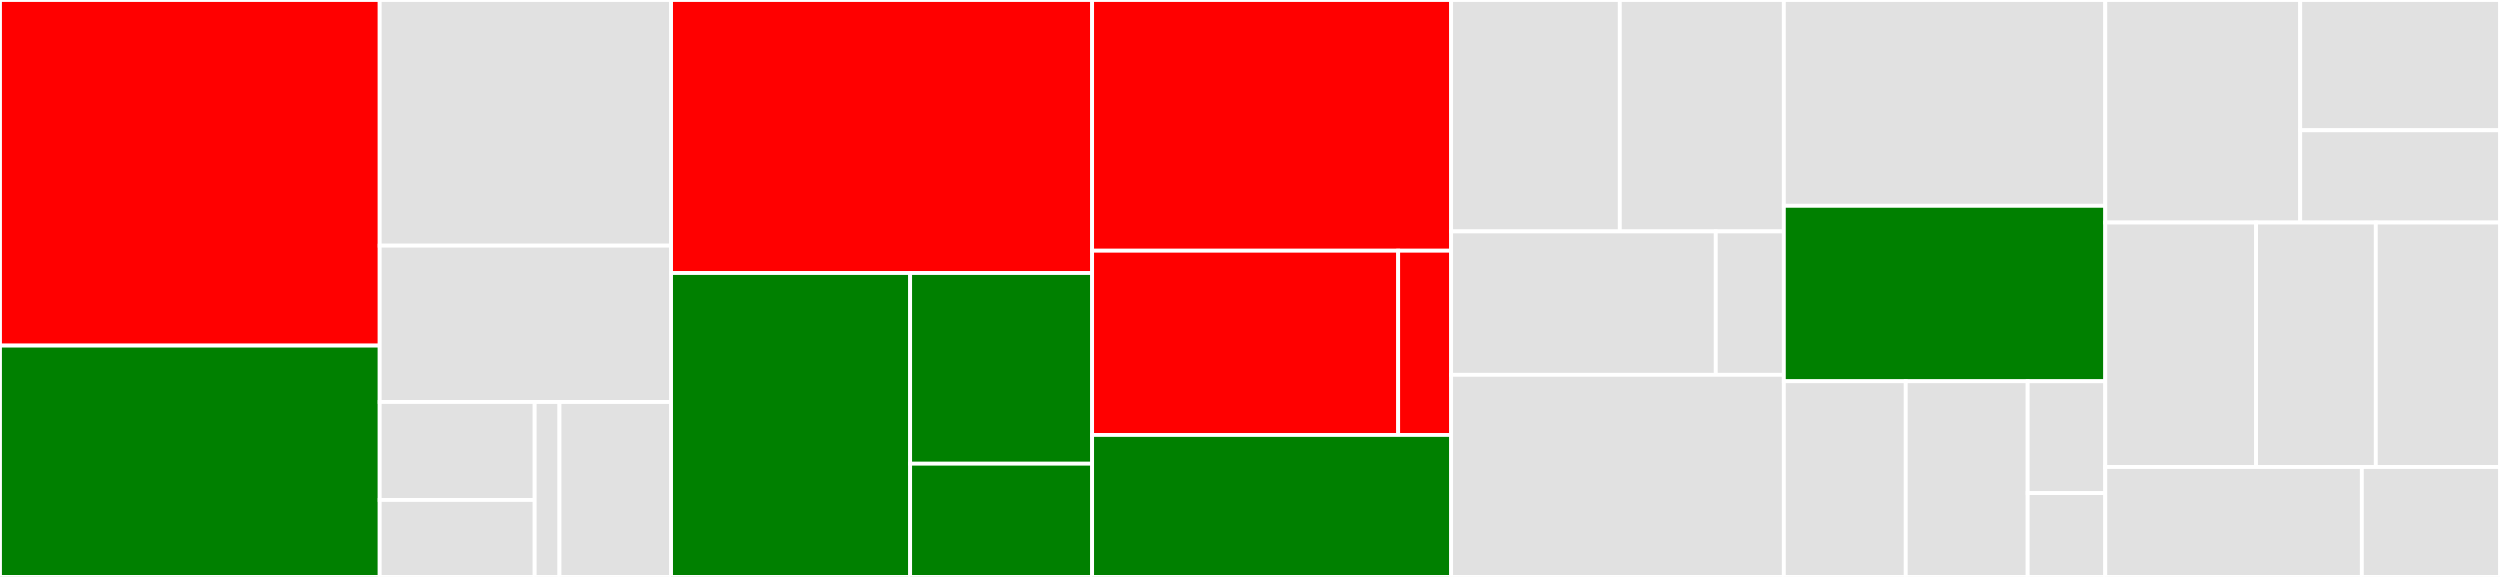 <svg baseProfile="full" width="650" height="150" viewBox="0 0 650 150" version="1.1"
xmlns="http://www.w3.org/2000/svg" xmlns:ev="http://www.w3.org/2001/xml-events"
xmlns:xlink="http://www.w3.org/1999/xlink">

<rect x="0" y="0" width="650" height="150" fill="#333333" stroke="none"/>

<style>rect.s{mask:url(#mask);}</style>
<defs>
  <pattern id="white" width="4" height="4" patternUnits="userSpaceOnUse" patternTransform="rotate(45)">
    <rect width="2" height="2" transform="translate(0,0)" fill="white"></rect>
  </pattern>
  <mask id="mask">
    <rect x="0" y="0" width="100%" height="100%" fill="url(#white)"></rect>
  </mask>
</defs>

<rect x="0" y="0" width="98.722" height="89.851" fill="red" stroke="white" stroke-width="1" class=" tooltipped" data-content="core/src/package/PackageTestCoverage.ts"><title>core/src/package/PackageTestCoverage.ts</title></rect>
<rect x="0" y="89.851" width="98.722" height="60.149" fill="green" stroke="white" stroke-width="1" class=" tooltipped" data-content="core/src/package/PackageDiffImpl.ts"><title>core/src/package/PackageDiffImpl.ts</title></rect>
<rect x="98.722" y="0" width="75.752" height="63.871" fill="#e1e1e1" stroke="white" stroke-width="1" class=" tooltipped" data-content="core/src/package/SFPPackage.ts"><title>core/src/package/SFPPackage.ts</title></rect>
<rect x="98.722" y="63.871" width="75.752" height="40.645" fill="#e1e1e1" stroke="white" stroke-width="1" class=" tooltipped" data-content="core/src/package/PackageManifest.ts"><title>core/src/package/PackageManifest.ts</title></rect>
<rect x="98.722" y="104.516" width="40.294" height="25.471" fill="#e1e1e1" stroke="white" stroke-width="1" class=" tooltipped" data-content="core/src/package/propertyFetchers/DestructiveManifestPathFetcher.ts"><title>core/src/package/propertyFetchers/DestructiveManifestPathFetcher.ts</title></rect>
<rect x="98.722" y="129.987" width="40.294" height="20.013" fill="#e1e1e1" stroke="white" stroke-width="1" class=" tooltipped" data-content="core/src/package/propertyFetchers/AssignPermissionSetFetcher.ts"><title>core/src/package/propertyFetchers/AssignPermissionSetFetcher.ts</title></rect>
<rect x="139.015" y="104.516" width="6.447" height="45.484" fill="#e1e1e1" stroke="white" stroke-width="1" class=" tooltipped" data-content="core/src/package/propertyFetchers/ReconcileProfilePropertyFetcher.ts"><title>core/src/package/propertyFetchers/ReconcileProfilePropertyFetcher.ts</title></rect>
<rect x="145.462" y="104.516" width="29.011" height="45.484" fill="#e1e1e1" stroke="white" stroke-width="1" class=" tooltipped" data-content="core/src/package/IndividualClassCoverage.ts"><title>core/src/package/IndividualClassCoverage.ts</title></rect>
<rect x="174.474" y="0" width="109.474" height="70.982" fill="red" stroke="white" stroke-width="1" class=" tooltipped" data-content="core/src/artifacts/ArtifactFilePathFetcher.ts"><title>core/src/artifacts/ArtifactFilePathFetcher.ts</title></rect>
<rect x="174.474" y="70.982" width="62.159" height="79.018" fill="green" stroke="white" stroke-width="1" class=" tooltipped" data-content="core/src/artifacts/ArtifactMigrator.ts"><title>core/src/artifacts/ArtifactMigrator.ts</title></rect>
<rect x="236.632" y="70.982" width="47.315" height="49.58" fill="green" stroke="white" stroke-width="1" class=" tooltipped" data-content="core/src/artifacts/ArtifactInstallationStatusUpdater.ts"><title>core/src/artifacts/ArtifactInstallationStatusUpdater.ts</title></rect>
<rect x="236.632" y="120.562" width="47.315" height="29.438" fill="green" stroke="white" stroke-width="1" class=" tooltipped" data-content="core/src/artifacts/InstalledAritfactsFetcher.ts"><title>core/src/artifacts/InstalledAritfactsFetcher.ts</title></rect>
<rect x="283.947" y="0" width="93.346" height="65.183" fill="red" stroke="white" stroke-width="1" class=" tooltipped" data-content="core/src/sfpcommands/apextest/TriggerApexTests.ts"><title>core/src/sfpcommands/apextest/TriggerApexTests.ts</title></rect>
<rect x="283.947" y="65.183" width="79.574" height="47.906" fill="red" stroke="white" stroke-width="1" class=" tooltipped" data-content="core/src/sfpcommands/apextest/TestReportDisplayer.ts"><title>core/src/sfpcommands/apextest/TestReportDisplayer.ts</title></rect>
<rect x="363.521" y="65.183" width="13.772" height="47.906" fill="red" stroke="white" stroke-width="1" class=" tooltipped" data-content="core/src/sfpcommands/apextest/ExtendedTestOptions.ts"><title>core/src/sfpcommands/apextest/ExtendedTestOptions.ts</title></rect>
<rect x="283.947" y="113.089" width="93.346" height="36.911" fill="green" stroke="white" stroke-width="1" class=" tooltipped" data-content="core/src/sfpcommands/permsets/AssignPermissionSetsImpl.ts"><title>core/src/sfpcommands/permsets/AssignPermissionSetsImpl.ts</title></rect>
<rect x="377.293" y="0" width="43.861" height="60.169" fill="#e1e1e1" stroke="white" stroke-width="1" class=" tooltipped" data-content="core/src/sfdxwrappers/TestOptions.ts"><title>core/src/sfdxwrappers/TestOptions.ts</title></rect>
<rect x="421.154" y="0" width="42.643" height="60.169" fill="#e1e1e1" stroke="white" stroke-width="1" class=" tooltipped" data-content="core/src/sfdxwrappers/TriggerApexTestImpl.ts"><title>core/src/sfdxwrappers/TriggerApexTestImpl.ts</title></rect>
<rect x="377.293" y="60.169" width="68.81" height="37.288" fill="#e1e1e1" stroke="white" stroke-width="1" class=" tooltipped" data-content="core/src/sfdxwrappers/ConvertSourceToMDAPIImpl.ts"><title>core/src/sfdxwrappers/ConvertSourceToMDAPIImpl.ts</title></rect>
<rect x="446.103" y="60.169" width="17.694" height="37.288" fill="#e1e1e1" stroke="white" stroke-width="1" class=" tooltipped" data-content="core/src/sfdxwrappers/PermsetListImpl.ts"><title>core/src/sfdxwrappers/PermsetListImpl.ts</title></rect>
<rect x="377.293" y="97.458" width="86.504" height="52.542" fill="#e1e1e1" stroke="white" stroke-width="1" class=" tooltipped" data-content="core/src/stats/SFPStatsSender.ts"><title>core/src/stats/SFPStatsSender.ts</title></rect>
<rect x="463.797" y="0" width="83.571" height="53.509" fill="#e1e1e1" stroke="white" stroke-width="1" class=" tooltipped" data-content="core/src/project/ProjectConfig.ts"><title>core/src/project/ProjectConfig.ts</title></rect>
<rect x="463.797" y="53.509" width="83.571" height="45.614" fill="green" stroke="white" stroke-width="1" class=" tooltipped" data-content="core/src/logger/SFPLogger.ts"><title>core/src/logger/SFPLogger.ts</title></rect>
<rect x="463.797" y="99.123" width="31.7" height="50.877" fill="#e1e1e1" stroke="white" stroke-width="1" class=" tooltipped" data-content="core/src/git/GitTags.ts"><title>core/src/git/GitTags.ts</title></rect>
<rect x="495.496" y="99.123" width="31.7" height="50.877" fill="#e1e1e1" stroke="white" stroke-width="1" class=" tooltipped" data-content="core/src/commandExecutor/ExecuteCommand.ts"><title>core/src/commandExecutor/ExecuteCommand.ts</title></rect>
<rect x="527.196" y="99.123" width="20.172" height="29.073" fill="#e1e1e1" stroke="white" stroke-width="1" class=" tooltipped" data-content="core/src/SFDXCommand.ts"><title>core/src/SFDXCommand.ts</title></rect>
<rect x="527.196" y="128.195" width="20.172" height="21.805" fill="#e1e1e1" stroke="white" stroke-width="1" class=" tooltipped" data-content="core/src/utils/xml2json.ts"><title>core/src/utils/xml2json.ts</title></rect>
<rect x="547.368" y="0" width="50.682" height="57.857" fill="#e1e1e1" stroke="white" stroke-width="1" class=" tooltipped" data-content="sfpowerscripts-cli/src/impl/changelog/OrgsUpdater.ts"><title>sfpowerscripts-cli/src/impl/changelog/OrgsUpdater.ts</title></rect>
<rect x="598.051" y="0" width="51.949" height="33.868" fill="#e1e1e1" stroke="white" stroke-width="1" class=" tooltipped" data-content="sfpowerscripts-cli/src/impl/changelog/CommitUpdater.ts"><title>sfpowerscripts-cli/src/impl/changelog/CommitUpdater.ts</title></rect>
<rect x="598.051" y="33.868" width="51.949" height="23.99" fill="#e1e1e1" stroke="white" stroke-width="1" class=" tooltipped" data-content="sfpowerscripts-cli/src/impl/changelog/WorkItemUpdater.ts"><title>sfpowerscripts-cli/src/impl/changelog/WorkItemUpdater.ts</title></rect>
<rect x="547.368" y="57.857" width="39.208" height="63.571" fill="#e1e1e1" stroke="white" stroke-width="1" class=" tooltipped" data-content="sfpowerscripts-cli/src/impl/parallelBuilder/UndirectedGraph.ts"><title>sfpowerscripts-cli/src/impl/parallelBuilder/UndirectedGraph.ts</title></rect>
<rect x="586.576" y="57.857" width="31.135" height="63.571" fill="#e1e1e1" stroke="white" stroke-width="1" class=" tooltipped" data-content="sfpowerscripts-cli/src/impl/parallelBuilder/BuildCollections.ts"><title>sfpowerscripts-cli/src/impl/parallelBuilder/BuildCollections.ts</title></rect>
<rect x="617.711" y="57.857" width="32.289" height="63.571" fill="#e1e1e1" stroke="white" stroke-width="1" class=" tooltipped" data-content="sfpowerscripts-cli/src/impl/release/ReleaseDefinition.ts"><title>sfpowerscripts-cli/src/impl/release/ReleaseDefinition.ts</title></rect>
<rect x="547.368" y="121.429" width="66.711" height="28.571" fill="#e1e1e1" stroke="white" stroke-width="1" class=" tooltipped" data-content="sfpowerscripts-cli/src/ProjectValidation.ts"><title>sfpowerscripts-cli/src/ProjectValidation.ts</title></rect>
<rect x="614.079" y="121.429" width="35.921" height="28.571" fill="#e1e1e1" stroke="white" stroke-width="1" class=" tooltipped" data-content="sfpowerscripts-cli/src/utils/Get18DigitSalesforceId.ts"><title>sfpowerscripts-cli/src/utils/Get18DigitSalesforceId.ts</title></rect>
</svg>
